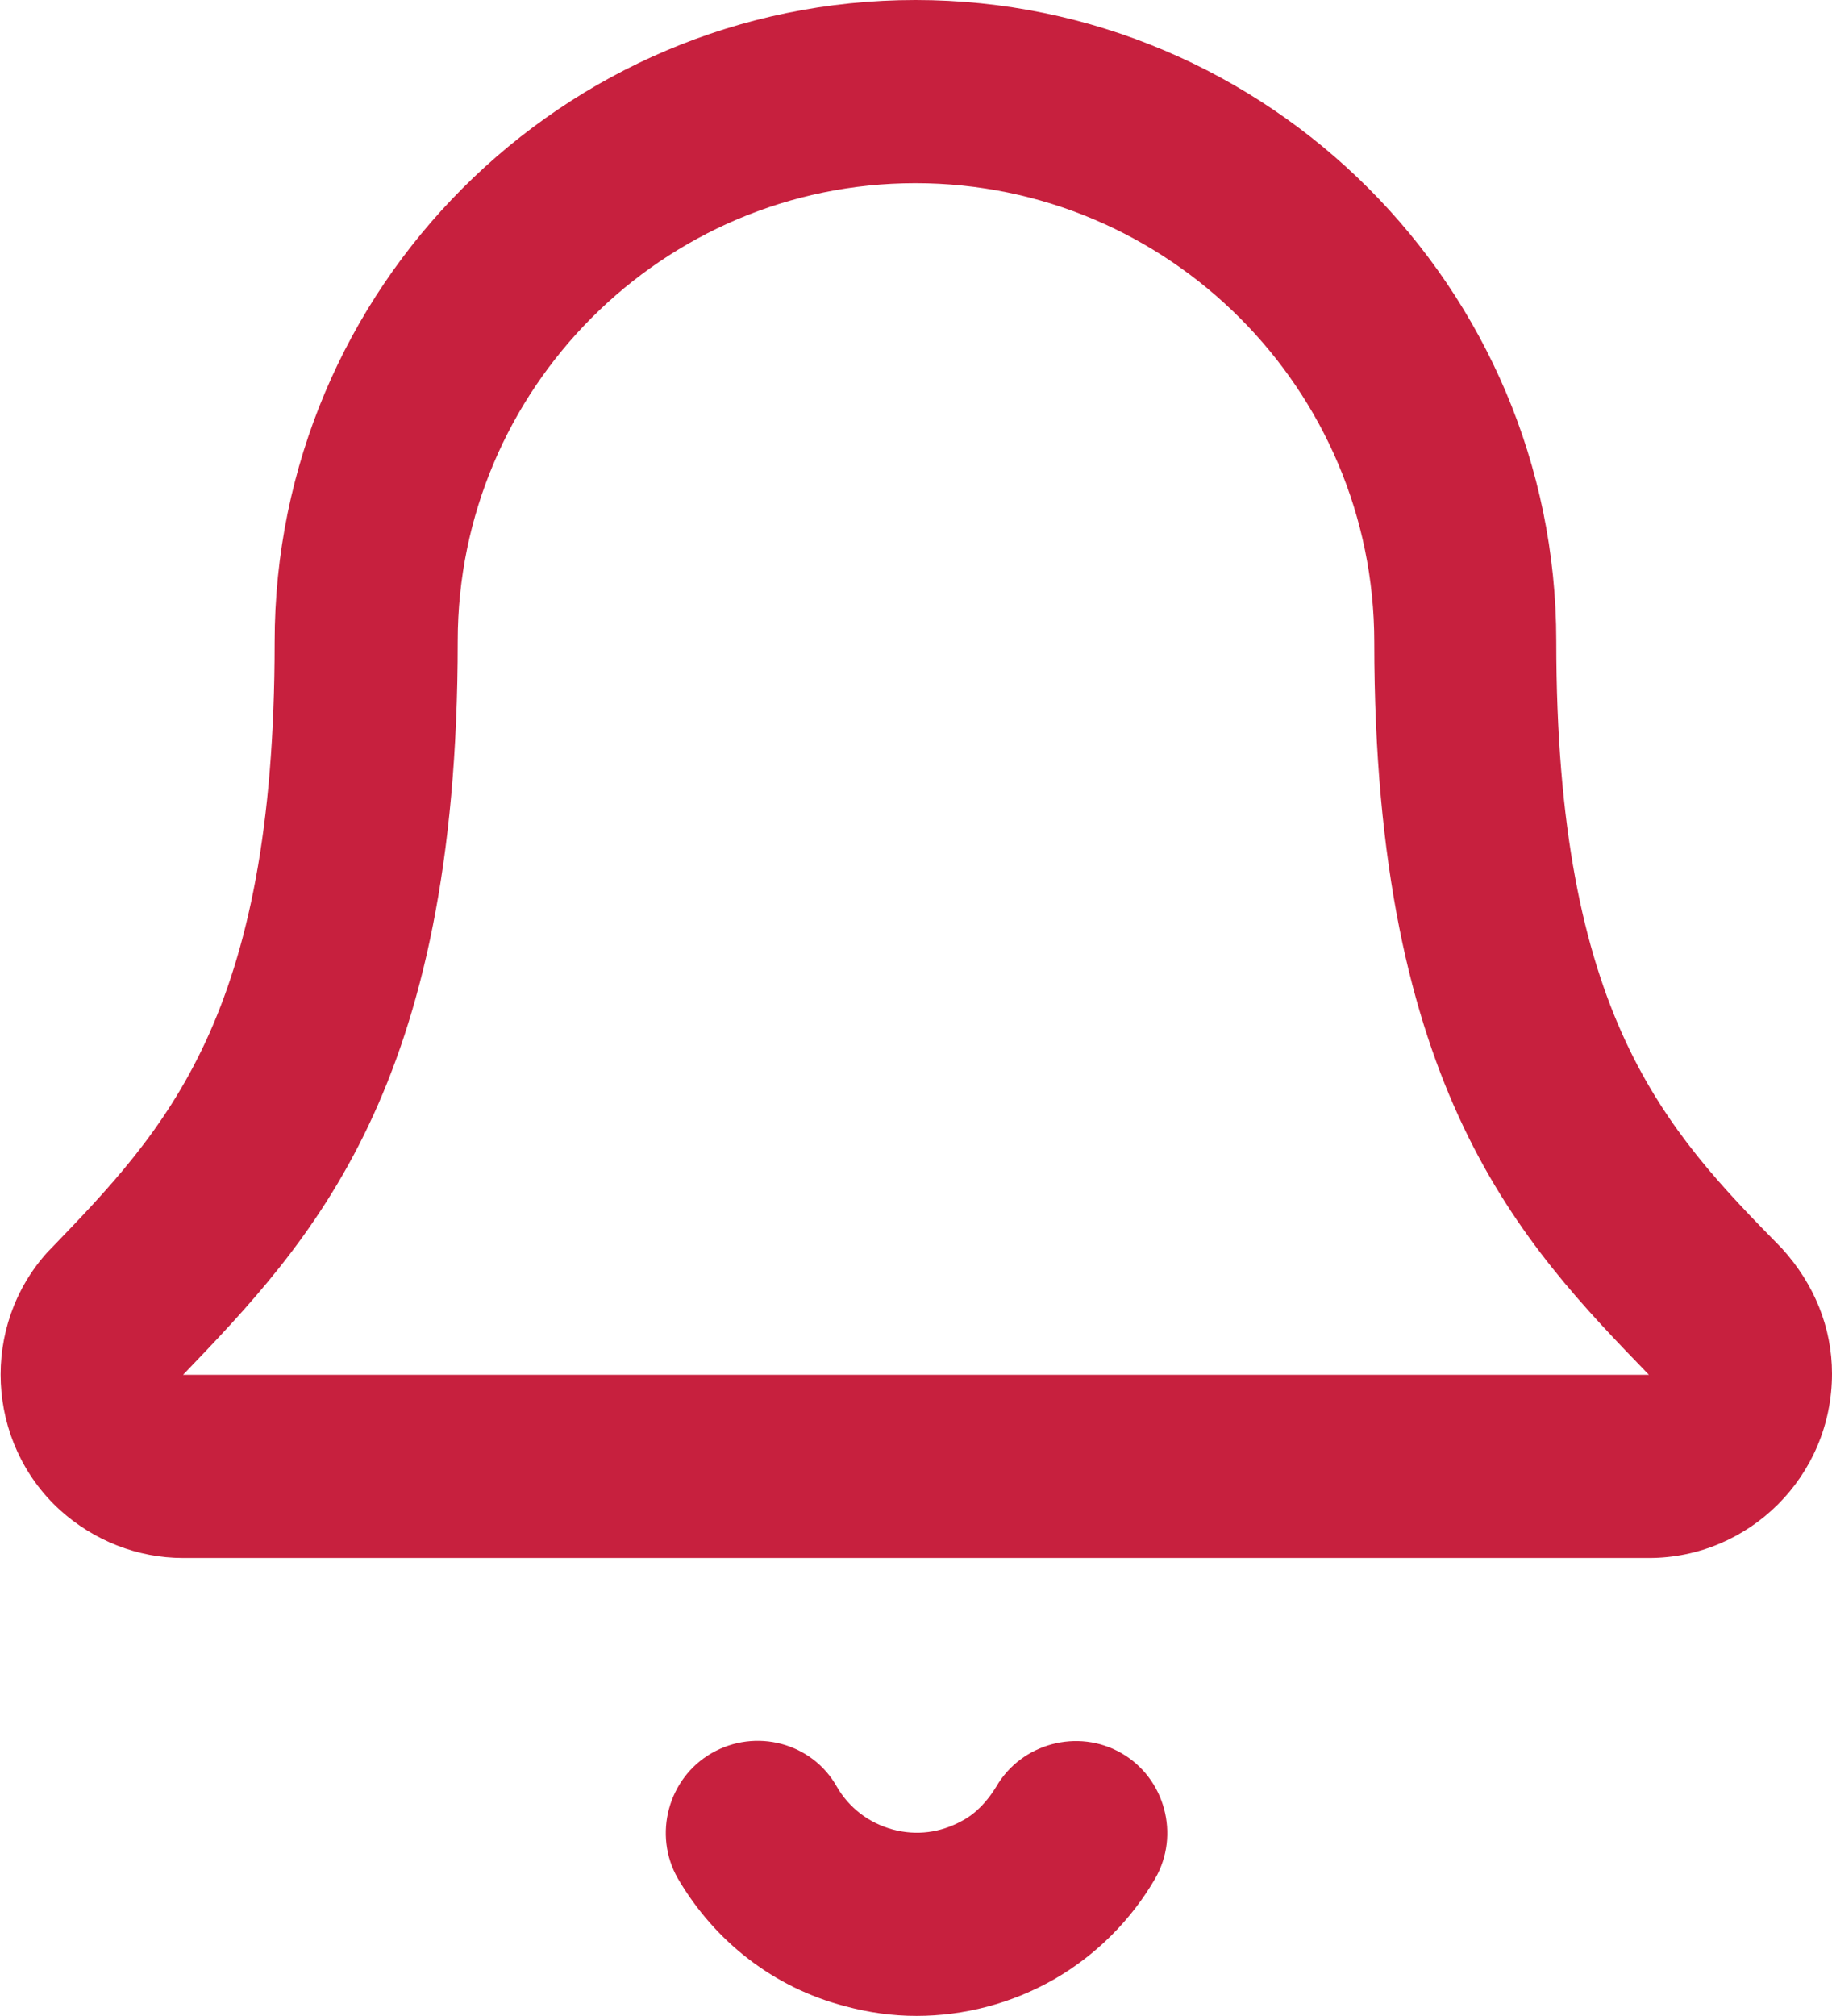 <?xml version="1.0" encoding="utf-8"?>
<!-- Generator: Adobe Illustrator 27.3.1, SVG Export Plug-In . SVG Version: 6.00 Build 0)  -->
<svg version="1.1" id="Layer_1" xmlns="http://www.w3.org/2000/svg" xmlns:xlink="http://www.w3.org/1999/xlink" x="0px" y="0px"
	 viewBox="0 0 16.81 18.49" style="enable-background:new 0 0 16.81 18.49;" xml:space="preserve">
<style type="text/css">
	.st0{fill:#C7203E;}
</style>
<g>
	<g>
		<path class="st0" d="M8.41,18.49c-0.22,0-0.44-0.03-0.66-0.09c-0.65-0.17-1.19-0.59-1.53-1.17c-0.23-0.4-0.09-0.92,0.31-1.15
			c0.4-0.23,0.92-0.1,1.15,0.31c0.11,0.19,0.29,0.33,0.51,0.39c0.22,0.06,0.44,0.03,0.64-0.08c0.13-0.07,0.23-0.18,0.31-0.31
			c0.23-0.4,0.75-0.54,1.15-0.31c0.4,0.23,0.54,0.75,0.31,1.15c-0.22,0.38-0.54,0.7-0.92,0.92C9.28,18.38,8.84,18.49,8.41,18.49z"/>
	</g>
	<g>
		<path class="st0" d="M15.13,14.29C15.13,14.29,15.13,14.29,15.13,14.29H1.68c-0.42,0-0.82-0.16-1.13-0.44
			c-0.68-0.62-0.73-1.69-0.11-2.37c0.01-0.01,0.01-0.01,0.02-0.02c1.06-1.1,2.06-2.13,2.06-5.57C2.52,2.64,5.16,0,8.4,0
			s5.88,2.64,5.88,5.88c0,3.44,1,4.48,2.07,5.57c0.3,0.33,0.46,0.73,0.46,1.15C16.81,13.54,16.05,14.29,15.13,14.29z M8.4,1.68
			c-2.32,0-4.2,1.89-4.2,4.2c0,4.1-1.34,5.5-2.52,6.73l13.45,0c-1.17-1.21-2.52-2.6-2.52-6.72C12.61,3.57,10.72,1.68,8.4,1.68z"/>
	</g>
</g>
</svg>
